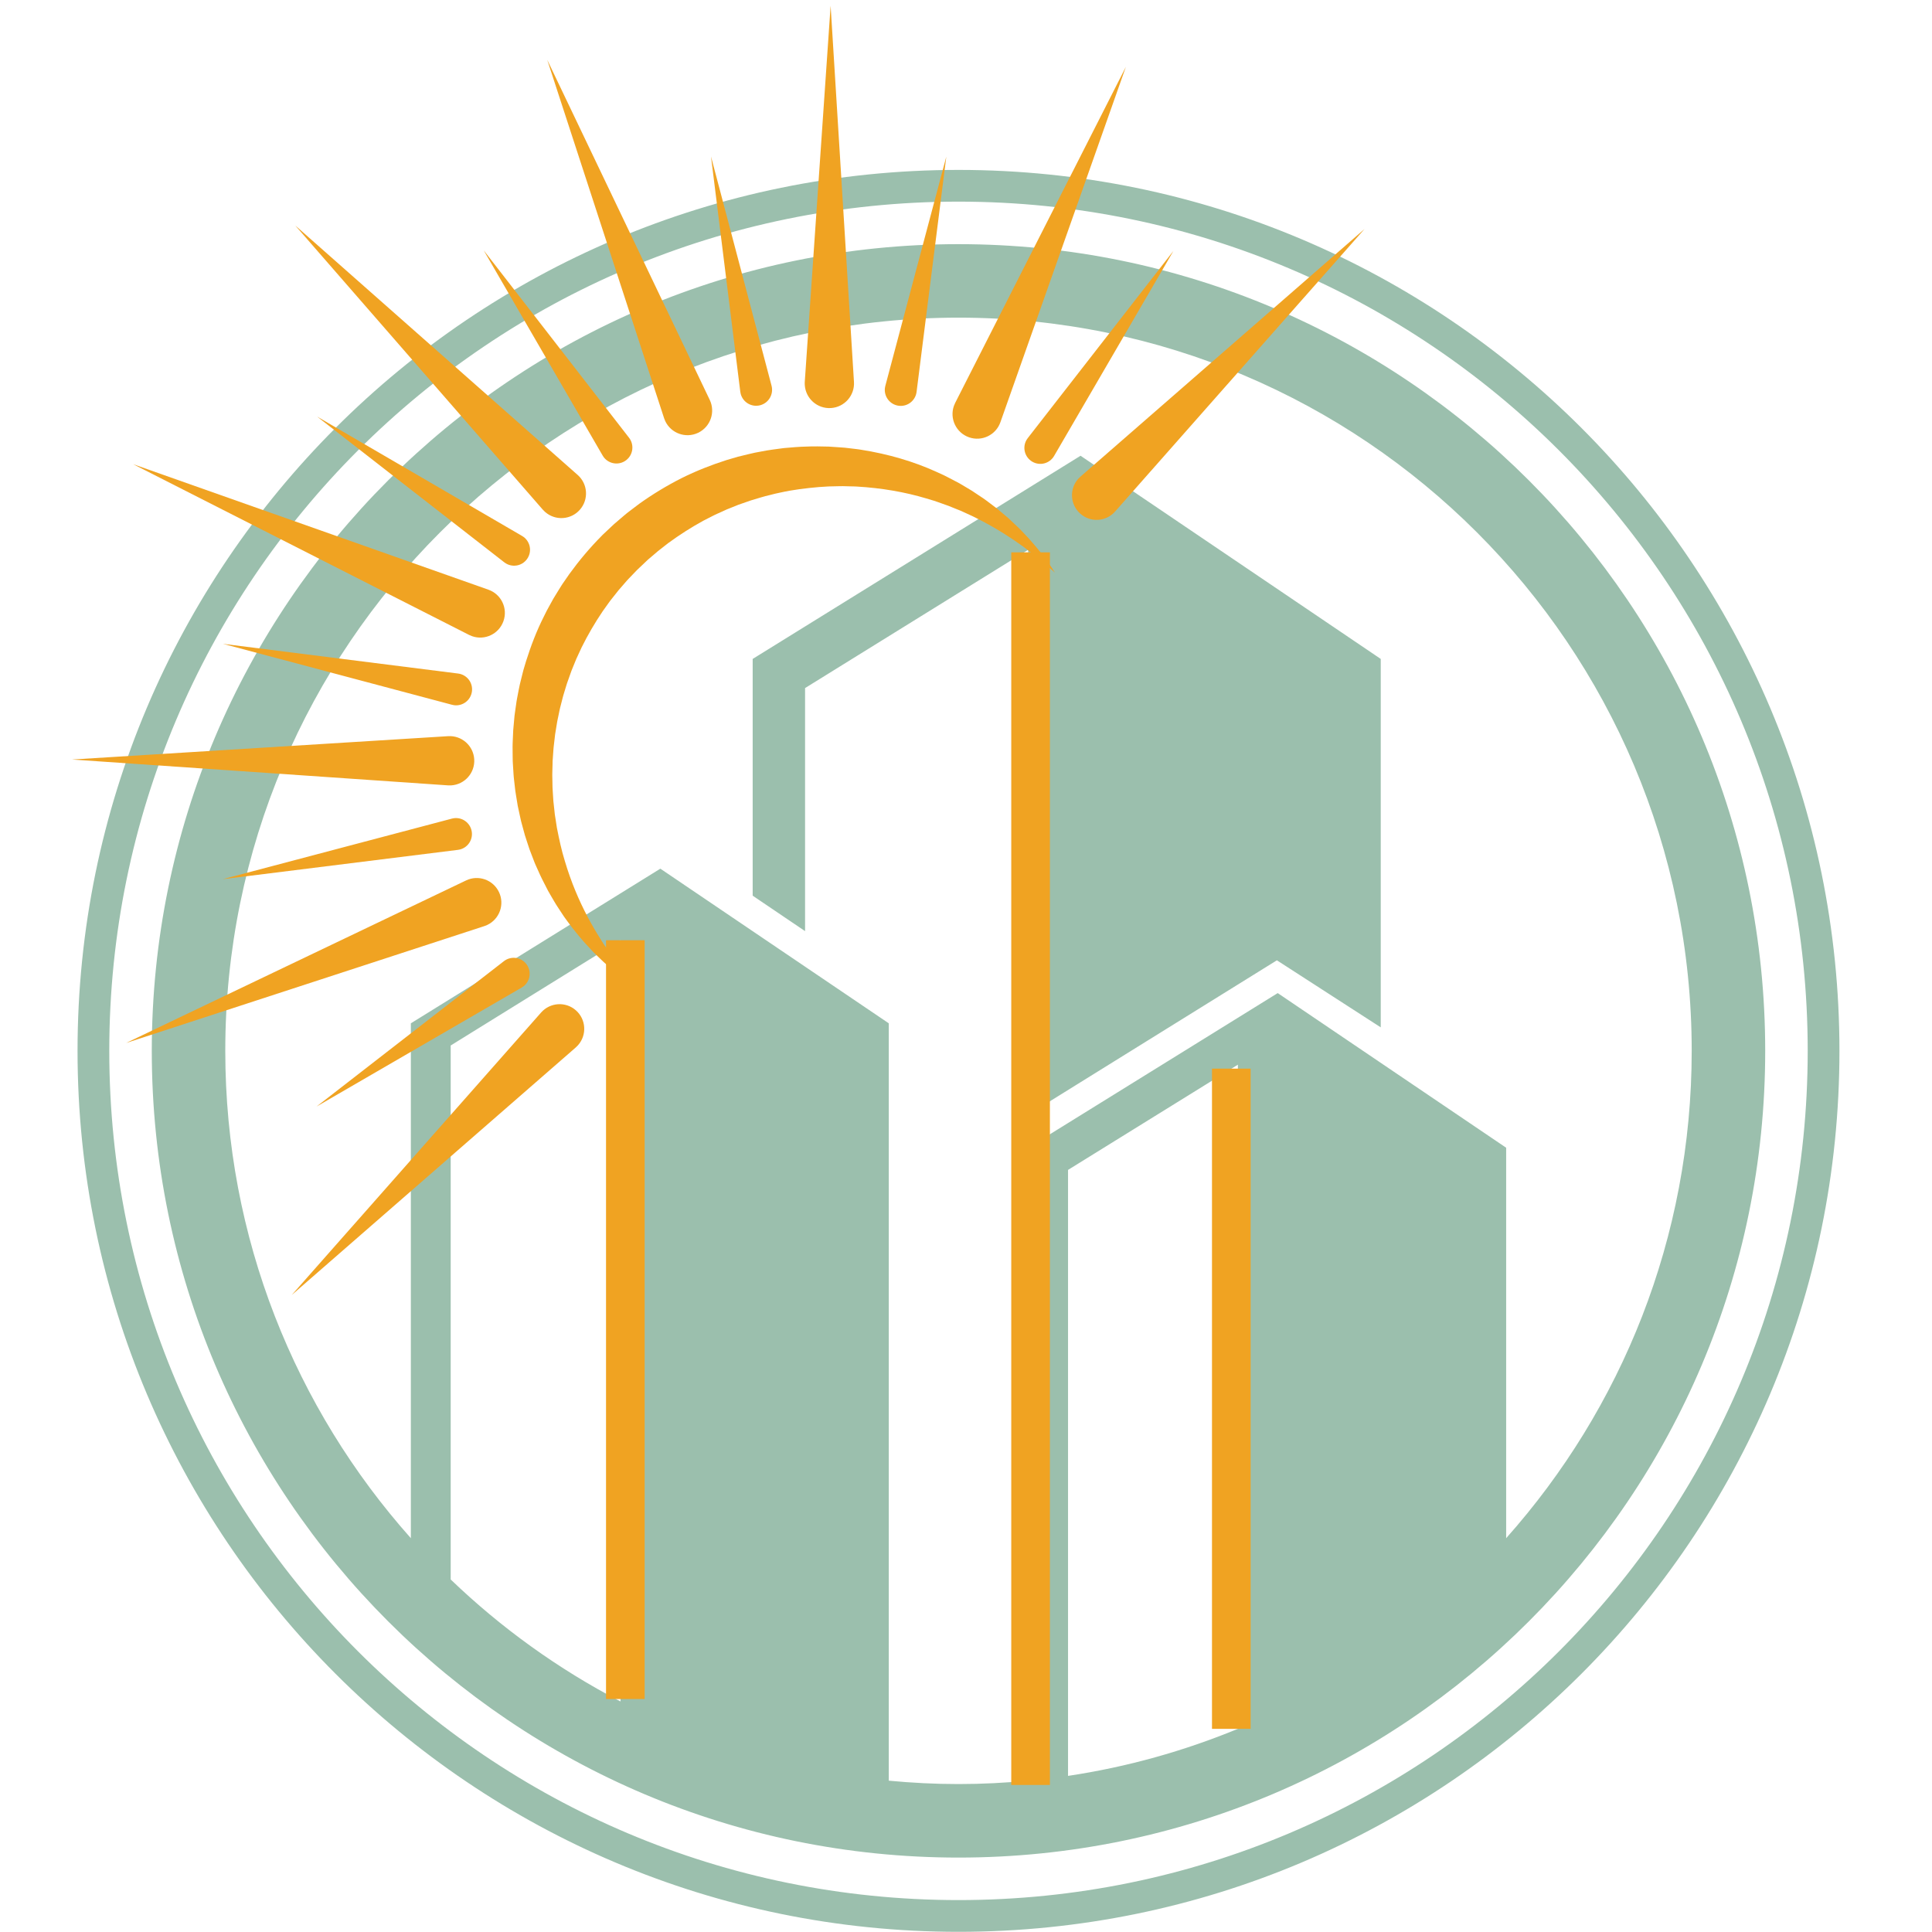 <svg version="1.0" preserveAspectRatio="xMidYMid meet" height="500" viewBox="0 0 375 375" zoomAndPan="magnify" width="500" xmlns:xlink="http://www.w3.org/1999/xlink" xmlns="http://www.w3.org/2000/svg"><defs><clipPath id="be3534bd41"><path clip-rule="nonzero" d="M 15.062 32.988 L 357.062 32.988 L 357.062 374.988 L 15.062 374.988 Z M 15.062 32.988"></path></clipPath><clipPath id="fef20391f6"><path clip-rule="nonzero" d="M 99 86 L 205 86 L 205 193 L 99 193 Z M 99 86"></path></clipPath><clipPath id="d6450a09dd"><path clip-rule="nonzero" d="M 17.68 -2.438 L 265.855 3.703 L 259.602 256.375 L 11.43 250.234 Z M 17.68 -2.438"></path></clipPath><clipPath id="ba1d4257e9"><path clip-rule="nonzero" d="M 17.68 -2.438 L 265.855 3.703 L 259.602 256.375 L 11.43 250.234 Z M 17.68 -2.438"></path></clipPath><clipPath id="213bbd17f7"><path clip-rule="nonzero" d="M 17.68 -2.438 L 265.855 3.703 L 259.602 256.375 L 11.43 250.234 Z M 17.68 -2.438"></path></clipPath><clipPath id="d6d2d55011"><path clip-rule="nonzero" d="M 208 44 L 265 44 L 265 101 L 208 101 Z M 208 44"></path></clipPath><clipPath id="5fb24168c3"><path clip-rule="nonzero" d="M 17.68 -2.438 L 265.855 3.703 L 259.602 256.375 L 11.43 250.234 Z M 17.68 -2.438"></path></clipPath><clipPath id="1c80fed11e"><path clip-rule="nonzero" d="M 17.68 -2.438 L 265.855 3.703 L 259.602 256.375 L 11.43 250.234 Z M 17.68 -2.438"></path></clipPath><clipPath id="d7f7b97fd8"><path clip-rule="nonzero" d="M 17.68 -2.438 L 265.855 3.703 L 259.602 256.375 L 11.43 250.234 Z M 17.68 -2.438"></path></clipPath><clipPath id="a342235ded"><path clip-rule="nonzero" d="M 209.293 43.016 L 264.855 44.391 L 263.422 102.324 L 207.859 100.953 Z M 209.293 43.016"></path></clipPath><clipPath id="29b46ca6f3"><path clip-rule="nonzero" d="M 56 194 L 114 194 L 114 252 L 56 252 Z M 56 194"></path></clipPath><clipPath id="7750165ab3"><path clip-rule="nonzero" d="M 17.68 -2.438 L 265.855 3.703 L 259.602 256.375 L 11.43 250.234 Z M 17.68 -2.438"></path></clipPath><clipPath id="b9059102a0"><path clip-rule="nonzero" d="M 17.68 -2.438 L 265.855 3.703 L 259.602 256.375 L 11.43 250.234 Z M 17.68 -2.438"></path></clipPath><clipPath id="d61e6dfab1"><path clip-rule="nonzero" d="M 17.68 -2.438 L 265.855 3.703 L 259.602 256.375 L 11.43 250.234 Z M 17.68 -2.438"></path></clipPath><clipPath id="b6b9e2c95a"><path clip-rule="nonzero" d="M 57.855 193.496 L 113.617 194.875 L 112.188 252.738 L 56.426 251.359 Z M 57.855 193.496"></path></clipPath><clipPath id="cf44556362"><path clip-rule="nonzero" d="M 13 142 L 93 142 L 93 153 L 13 153 Z M 13 142"></path></clipPath><clipPath id="48fc345569"><path clip-rule="nonzero" d="M 17.68 -2.438 L 265.855 3.703 L 259.602 256.375 L 11.43 250.234 Z M 17.68 -2.438"></path></clipPath><clipPath id="3bb24fad80"><path clip-rule="nonzero" d="M 17.68 -2.438 L 265.855 3.703 L 259.602 256.375 L 11.43 250.234 Z M 17.68 -2.438"></path></clipPath><clipPath id="d1873f65d1"><path clip-rule="nonzero" d="M 17.68 -2.438 L 265.855 3.703 L 259.602 256.375 L 11.43 250.234 Z M 17.68 -2.438"></path></clipPath><clipPath id="89b02d420e"><path clip-rule="nonzero" d="M 57 43 L 114 43 L 114 101 L 57 101 Z M 57 43"></path></clipPath><clipPath id="a88f6d3953"><path clip-rule="nonzero" d="M 17.68 -2.438 L 265.855 3.703 L 259.602 256.375 L 11.43 250.234 Z M 17.68 -2.438"></path></clipPath><clipPath id="b2c9ca497d"><path clip-rule="nonzero" d="M 17.68 -2.438 L 265.855 3.703 L 259.602 256.375 L 11.43 250.234 Z M 17.68 -2.438"></path></clipPath><clipPath id="bda60c6dca"><path clip-rule="nonzero" d="M 17.68 -2.438 L 265.855 3.703 L 259.602 256.375 L 11.43 250.234 Z M 17.68 -2.438"></path></clipPath><clipPath id="c166c633f8"><path clip-rule="nonzero" d="M 156 1 L 166 1 L 166 80 L 156 80 Z M 156 1"></path></clipPath><clipPath id="7dc2adc44d"><path clip-rule="nonzero" d="M 17.68 -2.438 L 265.855 3.703 L 259.602 256.375 L 11.43 250.234 Z M 17.68 -2.438"></path></clipPath><clipPath id="42ce71a0bf"><path clip-rule="nonzero" d="M 17.68 -2.438 L 265.855 3.703 L 259.602 256.375 L 11.43 250.234 Z M 17.68 -2.438"></path></clipPath><clipPath id="181e37dedc"><path clip-rule="nonzero" d="M 17.68 -2.438 L 265.855 3.703 L 259.602 256.375 L 11.43 250.234 Z M 17.68 -2.438"></path></clipPath><clipPath id="29b5575645"><path clip-rule="nonzero" d="M 24 170 L 98 170 L 98 203 L 24 203 Z M 24 170"></path></clipPath><clipPath id="8158b67ebd"><path clip-rule="nonzero" d="M 17.68 -2.438 L 265.855 3.703 L 259.602 256.375 L 11.43 250.234 Z M 17.68 -2.438"></path></clipPath><clipPath id="a3c0164f6f"><path clip-rule="nonzero" d="M 17.68 -2.438 L 265.855 3.703 L 259.602 256.375 L 11.43 250.234 Z M 17.68 -2.438"></path></clipPath><clipPath id="fd146bf4b6"><path clip-rule="nonzero" d="M 17.68 -2.438 L 265.855 3.703 L 259.602 256.375 L 11.43 250.234 Z M 17.68 -2.438"></path></clipPath><clipPath id="31b358d2b8"><path clip-rule="nonzero" d="M 25 90 L 98 90 L 98 124 L 25 124 Z M 25 90"></path></clipPath><clipPath id="4ab312f674"><path clip-rule="nonzero" d="M 17.68 -2.438 L 265.855 3.703 L 259.602 256.375 L 11.43 250.234 Z M 17.68 -2.438"></path></clipPath><clipPath id="caa846e96e"><path clip-rule="nonzero" d="M 17.68 -2.438 L 265.855 3.703 L 259.602 256.375 L 11.43 250.234 Z M 17.68 -2.438"></path></clipPath><clipPath id="28a9dcdc82"><path clip-rule="nonzero" d="M 17.68 -2.438 L 265.855 3.703 L 259.602 256.375 L 11.43 250.234 Z M 17.68 -2.438"></path></clipPath><clipPath id="686558dedf"><path clip-rule="nonzero" d="M 106 11 L 139 11 L 139 85 L 106 85 Z M 106 11"></path></clipPath><clipPath id="d9c250e188"><path clip-rule="nonzero" d="M 17.68 -2.438 L 265.855 3.703 L 259.602 256.375 L 11.43 250.234 Z M 17.68 -2.438"></path></clipPath><clipPath id="363ffd6b93"><path clip-rule="nonzero" d="M 17.68 -2.438 L 265.855 3.703 L 259.602 256.375 L 11.43 250.234 Z M 17.68 -2.438"></path></clipPath><clipPath id="9adf63fe4f"><path clip-rule="nonzero" d="M 17.68 -2.438 L 265.855 3.703 L 259.602 256.375 L 11.43 250.234 Z M 17.68 -2.438"></path></clipPath><clipPath id="7bef514822"><path clip-rule="nonzero" d="M 184 12 L 219 12 L 219 86 L 184 86 Z M 184 12"></path></clipPath><clipPath id="0231b642b4"><path clip-rule="nonzero" d="M 17.68 -2.438 L 265.855 3.703 L 259.602 256.375 L 11.43 250.234 Z M 17.68 -2.438"></path></clipPath><clipPath id="3b0764d655"><path clip-rule="nonzero" d="M 17.68 -2.438 L 265.855 3.703 L 259.602 256.375 L 11.43 250.234 Z M 17.68 -2.438"></path></clipPath><clipPath id="7ac369c87f"><path clip-rule="nonzero" d="M 17.68 -2.438 L 265.855 3.703 L 259.602 256.375 L 11.43 250.234 Z M 17.68 -2.438"></path></clipPath><clipPath id="02253f79cb"><path clip-rule="nonzero" d="M 61 185 L 103 185 L 103 215 L 61 215 Z M 61 185"></path></clipPath><clipPath id="7b9b92fe27"><path clip-rule="nonzero" d="M 17.68 -2.438 L 265.855 3.703 L 259.602 256.375 L 11.43 250.234 Z M 17.68 -2.438"></path></clipPath><clipPath id="b350de4014"><path clip-rule="nonzero" d="M 17.68 -2.438 L 265.855 3.703 L 259.602 256.375 L 11.43 250.234 Z M 17.68 -2.438"></path></clipPath><clipPath id="98714e74cd"><path clip-rule="nonzero" d="M 17.68 -2.438 L 265.855 3.703 L 259.602 256.375 L 11.43 250.234 Z M 17.68 -2.438"></path></clipPath><clipPath id="e6f2b6fd58"><path clip-rule="nonzero" d="M 43 124 L 92 124 L 92 137 L 43 137 Z M 43 124"></path></clipPath><clipPath id="193ea0bce9"><path clip-rule="nonzero" d="M 17.68 -2.438 L 265.855 3.703 L 259.602 256.375 L 11.43 250.234 Z M 17.68 -2.438"></path></clipPath><clipPath id="0d905863e7"><path clip-rule="nonzero" d="M 17.68 -2.438 L 265.855 3.703 L 259.602 256.375 L 11.43 250.234 Z M 17.68 -2.438"></path></clipPath><clipPath id="7c339466c1"><path clip-rule="nonzero" d="M 17.68 -2.438 L 265.855 3.703 L 259.602 256.375 L 11.43 250.234 Z M 17.68 -2.438"></path></clipPath><clipPath id="7c971a4cbc"><path clip-rule="nonzero" d="M 93 48 L 123 48 L 123 90 L 93 90 Z M 93 48"></path></clipPath><clipPath id="d98d92f524"><path clip-rule="nonzero" d="M 17.68 -2.438 L 265.855 3.703 L 259.602 256.375 L 11.43 250.234 Z M 17.68 -2.438"></path></clipPath><clipPath id="02d12ac0d0"><path clip-rule="nonzero" d="M 17.68 -2.438 L 265.855 3.703 L 259.602 256.375 L 11.43 250.234 Z M 17.68 -2.438"></path></clipPath><clipPath id="94d5377606"><path clip-rule="nonzero" d="M 17.68 -2.438 L 265.855 3.703 L 259.602 256.375 L 11.43 250.234 Z M 17.68 -2.438"></path></clipPath><clipPath id="67e8a448d3"><path clip-rule="nonzero" d="M 171 30 L 184 30 L 184 79 L 171 79 Z M 171 30"></path></clipPath><clipPath id="244637b480"><path clip-rule="nonzero" d="M 17.68 -2.438 L 265.855 3.703 L 259.602 256.375 L 11.43 250.234 Z M 17.68 -2.438"></path></clipPath><clipPath id="6dd2d056ce"><path clip-rule="nonzero" d="M 17.68 -2.438 L 265.855 3.703 L 259.602 256.375 L 11.43 250.234 Z M 17.68 -2.438"></path></clipPath><clipPath id="1a0b905a28"><path clip-rule="nonzero" d="M 17.68 -2.438 L 265.855 3.703 L 259.602 256.375 L 11.43 250.234 Z M 17.68 -2.438"></path></clipPath><clipPath id="8865790eea"><path clip-rule="nonzero" d="M 43 158 L 92 158 L 92 171 L 43 171 Z M 43 158"></path></clipPath><clipPath id="074b92285f"><path clip-rule="nonzero" d="M 17.68 -2.438 L 265.855 3.703 L 259.602 256.375 L 11.43 250.234 Z M 17.68 -2.438"></path></clipPath><clipPath id="df91d4d4b8"><path clip-rule="nonzero" d="M 17.68 -2.438 L 265.855 3.703 L 259.602 256.375 L 11.43 250.234 Z M 17.68 -2.438"></path></clipPath><clipPath id="2db42cd858"><path clip-rule="nonzero" d="M 17.68 -2.438 L 265.855 3.703 L 259.602 256.375 L 11.43 250.234 Z M 17.68 -2.438"></path></clipPath><clipPath id="56124cbb0e"><path clip-rule="nonzero" d="M 61 80 L 103 80 L 103 110 L 61 110 Z M 61 80"></path></clipPath><clipPath id="6ab1f622b6"><path clip-rule="nonzero" d="M 17.68 -2.438 L 265.855 3.703 L 259.602 256.375 L 11.43 250.234 Z M 17.68 -2.438"></path></clipPath><clipPath id="f82dd76867"><path clip-rule="nonzero" d="M 17.68 -2.438 L 265.855 3.703 L 259.602 256.375 L 11.43 250.234 Z M 17.68 -2.438"></path></clipPath><clipPath id="f41a0930cf"><path clip-rule="nonzero" d="M 17.68 -2.438 L 265.855 3.703 L 259.602 256.375 L 11.43 250.234 Z M 17.68 -2.438"></path></clipPath><clipPath id="77232f9d2d"><path clip-rule="nonzero" d="M 138 30 L 150 30 L 150 79 L 138 79 Z M 138 30"></path></clipPath><clipPath id="6b302fa05a"><path clip-rule="nonzero" d="M 17.68 -2.438 L 265.855 3.703 L 259.602 256.375 L 11.43 250.234 Z M 17.68 -2.438"></path></clipPath><clipPath id="d7a7e3c196"><path clip-rule="nonzero" d="M 17.68 -2.438 L 265.855 3.703 L 259.602 256.375 L 11.43 250.234 Z M 17.68 -2.438"></path></clipPath><clipPath id="fd2fb91a4a"><path clip-rule="nonzero" d="M 17.68 -2.438 L 265.855 3.703 L 259.602 256.375 L 11.43 250.234 Z M 17.68 -2.438"></path></clipPath><clipPath id="8a68aaecab"><path clip-rule="nonzero" d="M 198 48 L 228 48 L 228 91 L 198 91 Z M 198 48"></path></clipPath><clipPath id="bf3f180ab3"><path clip-rule="nonzero" d="M 17.68 -2.438 L 265.855 3.703 L 259.602 256.375 L 11.43 250.234 Z M 17.68 -2.438"></path></clipPath><clipPath id="7d99baceb2"><path clip-rule="nonzero" d="M 17.68 -2.438 L 265.855 3.703 L 259.602 256.375 L 11.43 250.234 Z M 17.68 -2.438"></path></clipPath><clipPath id="2063bf4170"><path clip-rule="nonzero" d="M 17.68 -2.438 L 265.855 3.703 L 259.602 256.375 L 11.43 250.234 Z M 17.68 -2.438"></path></clipPath></defs><g clip-path="url(#be3534bd41)"><path fill-rule="nonzero" fill-opacity="1" d="M 186.043 39.137 C 277.074 39.137 350.875 112.941 350.875 203.973 C 350.875 295.004 277.074 368.805 186.043 368.805 C 95.008 368.805 21.211 295.004 21.211 203.973 C 21.211 112.941 95.008 39.137 186.043 39.137 Z M 186.043 32.98 C 91.605 32.98 15.051 109.531 15.051 203.973 C 15.051 298.41 91.605 374.965 186.043 374.965 C 280.48 374.965 357.035 298.41 357.035 203.973 C 357.035 109.531 280.48 32.98 186.043 32.98 Z M 268 127.898 L 268 199.41 L 247.844 186.395 L 209.734 210.059 L 203.32 214.043 L 199.57 216.371 L 199.57 106.715 L 156.262 133.555 L 156.262 180.73 L 146.094 173.852 L 146.094 127.898 L 209.734 88.461 Z M 43.727 203.973 C 43.727 125.371 107.441 61.656 186.043 61.656 C 264.645 61.656 328.359 125.371 328.359 203.973 C 328.359 240.289 314.73 273.418 292.344 298.562 L 292.344 222.773 L 248.004 192.758 L 199.57 222.773 L 199.57 345.629 C 195.113 346.051 190.609 346.285 186.043 346.285 C 181.477 346.285 176.969 346.051 172.512 345.629 L 172.512 198.625 L 128.172 168.609 L 79.746 198.625 L 79.746 298.562 C 57.355 273.418 43.727 240.289 43.727 203.973 Z M 87.477 202.93 L 120.441 182.504 L 120.441 330.254 C 108.324 323.945 97.238 315.953 87.477 306.574 Z M 207.305 227.078 L 240.27 206.656 L 240.27 335.566 C 229.844 339.863 218.801 342.977 207.305 344.699 Z M 29.461 203.973 C 29.461 290.449 99.566 360.555 186.043 360.555 C 272.52 360.555 342.625 290.449 342.625 203.973 C 342.625 117.496 272.52 47.391 186.043 47.391 C 99.566 47.391 29.461 117.496 29.461 203.973" fill="#9bbfad"></path></g><g clip-path="url(#fef20391f6)"><g clip-path="url(#d6450a09dd)"><g clip-path="url(#ba1d4257e9)"><g clip-path="url(#213bbd17f7)"><path fill-rule="nonzero" fill-opacity="1" d="M 203.566 109.348 C 203.16 108.77 202.648 108.062 202.008 107.254 C 201.363 106.461 200.605 105.547 199.719 104.547 C 199.266 104.066 198.785 103.551 198.273 103.02 C 198.145 102.887 198.016 102.75 197.883 102.613 C 197.75 102.48 197.609 102.352 197.469 102.219 C 197.188 101.953 196.898 101.684 196.605 101.406 C 196.312 101.129 196.012 100.844 195.707 100.555 C 195.383 100.285 195.055 100.008 194.719 99.727 C 194.383 99.445 194.043 99.16 193.695 98.867 C 193.605 98.793 193.52 98.723 193.43 98.648 C 193.34 98.578 193.25 98.512 193.156 98.441 C 192.973 98.301 192.785 98.16 192.598 98.02 C 191.848 97.453 191.082 96.852 190.234 96.316 C 189.816 96.039 189.395 95.754 188.965 95.469 C 188.855 95.395 188.75 95.324 188.641 95.254 C 188.531 95.184 188.418 95.117 188.305 95.051 C 188.082 94.918 187.855 94.781 187.625 94.645 C 187.172 94.371 186.711 94.094 186.234 93.82 C 185.762 93.555 185.266 93.309 184.77 93.047 C 184.523 92.918 184.273 92.789 184.02 92.66 C 183.77 92.531 183.52 92.391 183.258 92.273 C 182.734 92.035 182.207 91.793 181.676 91.547 C 177.398 89.605 172.457 88.125 167.074 87.285 C 166.738 87.219 166.402 87.191 166.059 87.145 C 165.719 87.105 165.379 87.066 165.035 87.023 C 164.691 86.984 164.348 86.941 164.004 86.902 C 163.656 86.867 163.309 86.852 162.961 86.824 C 162.262 86.777 161.559 86.719 160.848 86.684 C 160.137 86.672 159.426 86.66 158.707 86.645 C 157.988 86.621 157.266 86.66 156.539 86.68 C 155.812 86.711 155.082 86.715 154.352 86.789 C 153.617 86.852 152.879 86.914 152.141 86.973 C 151.402 87.066 150.664 87.172 149.922 87.27 C 149.176 87.359 148.438 87.512 147.691 87.648 C 146.949 87.785 146.199 87.914 145.461 88.109 C 144.719 88.289 143.973 88.461 143.227 88.652 C 142.488 88.867 141.746 89.086 141.004 89.305 C 138.051 90.246 135.117 91.398 132.277 92.816 C 129.449 94.25 126.703 95.906 124.09 97.777 C 123.449 98.262 122.809 98.746 122.168 99.234 L 121.688 99.602 L 121.207 100.004 L 120.254 100.816 L 119.301 101.633 L 119.184 101.734 L 119.082 101.828 L 118.875 102.02 L 117.047 103.742 C 116.855 103.926 116.965 103.824 116.906 103.879 L 116.855 103.934 L 116.75 104.043 C 114.48 106.332 112.398 108.809 110.516 111.41 C 110.055 112.07 109.602 112.73 109.145 113.391 C 108.707 114.059 108.301 114.75 107.879 115.43 L 107.566 115.941 L 107.41 116.195 L 107.266 116.457 C 107.07 116.809 106.879 117.156 106.688 117.504 C 106.309 118.203 105.914 118.895 105.586 119.617 C 104.152 122.449 103.031 125.398 102.102 128.355 C 101.992 128.727 101.879 129.094 101.77 129.465 C 101.656 129.836 101.547 130.203 101.461 130.578 C 101.273 131.324 101.09 132.07 100.906 132.812 C 100.738 133.555 100.609 134.305 100.461 135.047 C 100.395 135.418 100.309 135.789 100.258 136.16 C 100.207 136.535 100.152 136.906 100.098 137.277 C 100.047 137.648 99.992 138.02 99.941 138.391 C 99.914 138.574 99.887 138.758 99.867 138.941 L 99.816 139.5 C 99.75 140.238 99.684 140.973 99.617 141.707 C 99.574 142.441 99.551 143.172 99.52 143.898 C 99.512 144.262 99.484 144.621 99.492 144.984 C 99.496 145.344 99.5 145.707 99.5 146.066 C 99.504 146.422 99.508 146.781 99.512 147.141 L 99.52 147.672 L 99.547 148.207 C 99.59 148.914 99.637 149.617 99.68 150.316 C 99.695 150.668 99.742 151.012 99.777 151.359 C 99.816 151.703 99.855 152.051 99.895 152.391 C 99.934 152.734 99.969 153.078 100.012 153.418 C 100.055 153.758 100.117 154.094 100.168 154.43 C 100.277 155.102 100.387 155.77 100.496 156.43 C 100.637 157.086 100.777 157.734 100.918 158.379 C 100.988 158.703 101.059 159.023 101.129 159.34 C 101.215 159.656 101.301 159.973 101.383 160.285 C 101.555 160.91 101.723 161.527 101.891 162.145 C 102.086 162.75 102.285 163.348 102.477 163.945 C 102.574 164.242 102.672 164.535 102.77 164.828 C 102.871 165.121 102.988 165.406 103.098 165.695 C 103.316 166.266 103.535 166.828 103.75 167.391 C 103.855 167.672 103.984 167.941 104.105 168.211 C 104.227 168.484 104.348 168.754 104.469 169.02 C 104.586 169.289 104.707 169.555 104.828 169.816 C 104.945 170.082 105.062 170.344 105.199 170.598 C 105.457 171.109 105.715 171.613 105.973 172.113 C 106.098 172.363 106.227 172.609 106.352 172.855 C 106.484 173.098 106.625 173.332 106.758 173.57 C 107.027 174.047 107.305 174.508 107.574 174.965 C 107.832 175.43 108.129 175.863 108.41 176.297 C 108.695 176.727 108.973 177.152 109.246 177.57 C 109.316 177.676 109.387 177.781 109.453 177.883 C 109.523 177.984 109.598 178.086 109.672 178.188 C 109.816 178.387 109.961 178.582 110.102 178.777 C 110.395 179.168 110.68 179.551 110.957 179.93 C 112.121 181.406 113.234 182.762 114.359 183.926 C 114.633 184.223 114.902 184.508 115.168 184.793 C 115.445 185.066 115.719 185.332 115.988 185.594 C 116.254 185.848 116.516 186.102 116.77 186.348 C 117.027 186.59 117.27 186.84 117.523 187.043 C 118.02 187.473 118.488 187.875 118.93 188.258 C 119.16 188.449 119.379 188.637 119.59 188.816 C 119.809 188.988 120.016 189.156 120.219 189.316 C 121.027 189.949 121.734 190.461 122.316 190.867 C 122.891 191.273 123.348 191.562 123.652 191.762 C 123.961 191.961 124.121 192.059 124.121 192.059 C 124.121 192.059 123.605 191.508 122.684 190.457 C 122.223 189.93 121.664 189.27 121.027 188.488 C 120.871 188.293 120.707 188.09 120.535 187.875 C 120.375 187.664 120.211 187.441 120.039 187.211 C 119.684 186.75 119.309 186.254 118.91 185.734 C 118.699 185.477 118.531 185.199 118.336 184.922 C 118.148 184.648 117.953 184.363 117.75 184.074 C 117.551 183.785 117.348 183.492 117.137 183.191 C 116.941 182.879 116.742 182.559 116.535 182.23 C 115.707 180.934 114.871 179.496 114.043 177.941 C 112.395 174.824 110.832 171.18 109.625 167.09 C 108.992 165.055 108.527 162.883 108.09 160.652 C 108.004 160.086 107.914 159.52 107.828 158.945 C 107.781 158.664 107.738 158.375 107.691 158.09 C 107.66 157.801 107.629 157.508 107.598 157.215 C 107.535 156.633 107.473 156.047 107.406 155.457 C 107.371 154.863 107.332 154.27 107.293 153.668 C 107.277 153.367 107.25 153.07 107.242 152.766 C 107.238 152.465 107.23 152.16 107.227 151.855 C 107.219 151.551 107.215 151.246 107.207 150.941 C 107.203 150.637 107.188 150.332 107.203 150.023 C 107.219 149.406 107.234 148.789 107.254 148.168 L 107.262 147.703 L 107.297 147.238 C 107.32 146.926 107.34 146.613 107.363 146.301 C 107.387 145.988 107.406 145.676 107.43 145.359 C 107.445 145.047 107.5 144.734 107.531 144.418 C 107.609 143.793 107.668 143.16 107.75 142.527 C 107.852 141.898 107.957 141.266 108.059 140.633 L 108.137 140.156 C 108.164 139.996 108.199 139.84 108.23 139.68 C 108.297 139.363 108.363 139.047 108.43 138.73 C 108.492 138.414 108.559 138.098 108.625 137.777 C 108.688 137.461 108.781 137.148 108.859 136.832 C 108.941 136.516 109.02 136.199 109.102 135.883 C 109.188 135.566 109.254 135.246 109.352 134.934 C 109.543 134.309 109.734 133.68 109.926 133.047 C 110.016 132.73 110.129 132.418 110.242 132.109 C 110.352 131.797 110.465 131.484 110.574 131.172 C 110.684 130.859 110.797 130.547 110.906 130.234 C 111.031 129.926 111.156 129.617 111.281 129.309 C 111.41 129.004 111.535 128.695 111.66 128.383 L 111.848 127.922 C 111.914 127.766 111.988 127.617 112.059 127.465 C 112.34 126.859 112.617 126.25 112.902 125.641 C 113.199 125.039 113.52 124.449 113.828 123.848 C 115.113 121.48 116.539 119.168 118.168 116.984 C 118.359 116.703 118.574 116.438 118.785 116.172 L 119.422 115.371 L 120.055 114.57 L 121.398 113.023 C 121.621 112.766 121.844 112.504 122.086 112.262 L 123.508 110.785 L 123.641 110.645 C 123.629 110.656 123.66 110.629 123.672 110.617 L 123.801 110.492 L 124.207 110.105 L 125.02 109.34 L 125.422 108.953 L 125.727 108.664 C 125.758 108.637 125.789 108.613 125.82 108.582 L 126.566 107.949 L 127.309 107.316 L 127.68 106.996 L 128.082 106.68 C 128.617 106.262 129.156 105.84 129.691 105.422 C 131.887 103.812 134.176 102.352 136.539 101.059 C 137.141 100.754 137.738 100.445 138.336 100.141 C 138.629 99.98 138.938 99.848 139.242 99.707 C 139.547 99.57 139.852 99.434 140.156 99.297 C 140.461 99.156 140.766 99.016 141.066 98.879 C 141.379 98.754 141.688 98.633 141.996 98.508 C 142.305 98.383 142.613 98.262 142.922 98.137 L 143.383 97.949 L 143.855 97.789 C 144.48 97.57 145.102 97.352 145.727 97.137 C 146.355 96.938 146.984 96.758 147.613 96.57 C 148.238 96.367 148.875 96.227 149.508 96.066 C 150.141 95.91 150.766 95.734 151.402 95.621 C 153.93 95.051 156.469 94.754 158.965 94.535 C 159.594 94.496 160.215 94.457 160.832 94.418 C 161.453 94.402 162.07 94.391 162.688 94.375 C 162.992 94.371 163.301 94.355 163.605 94.363 C 163.91 94.371 164.215 94.379 164.52 94.387 C 164.82 94.395 165.125 94.402 165.426 94.41 C 165.73 94.418 166.031 94.414 166.332 94.441 C 171.129 94.719 175.672 95.512 179.75 96.734 C 180.262 96.891 180.77 97.043 181.27 97.191 C 181.523 97.262 181.762 97.355 182.008 97.441 C 182.25 97.527 182.496 97.613 182.734 97.699 C 183.219 97.871 183.699 98.031 184.168 98.211 C 184.629 98.406 185.09 98.586 185.543 98.77 C 185.773 98.859 186 98.949 186.223 99.039 C 186.336 99.086 186.449 99.129 186.559 99.176 C 186.668 99.227 186.777 99.277 186.887 99.328 C 187.32 99.527 187.75 99.723 188.172 99.918 C 189.031 100.289 189.82 100.734 190.609 101.125 C 193.734 102.762 196.34 104.469 198.434 105.973 C 198.707 106.152 198.945 106.355 199.188 106.539 C 199.43 106.723 199.664 106.906 199.895 107.082 C 200.348 107.434 200.789 107.75 201.184 108.07 C 201.965 108.703 202.625 109.262 203.152 109.719 C 204.211 110.637 204.762 111.148 204.762 111.148 C 204.762 111.148 204.66 110.992 204.465 110.688 C 204.266 110.379 203.973 109.926 203.566 109.348" fill="#f0a322"></path></g></g></g></g><g clip-path="url(#d6d2d55011)"><g clip-path="url(#5fb24168c3)"><g clip-path="url(#1c80fed11e)"><g clip-path="url(#d7f7b97fd8)"><g clip-path="url(#a342235ded)"><path fill-rule="nonzero" fill-opacity="1" d="M 209.711 92.516 C 209.562 92.645 209.402 92.805 209.266 92.953 C 207.52 94.934 207.707 97.957 209.688 99.707 C 211.668 101.457 214.688 101.27 216.438 99.289 L 264.852 44.453 L 209.711 92.516" fill="#f0a322"></path></g></g></g></g></g><g clip-path="url(#29b46ca6f3)"><g clip-path="url(#7750165ab3)"><g clip-path="url(#b9059102a0)"><g clip-path="url(#d61e6dfab1)"><g clip-path="url(#b6b9e2c95a)"><path fill-rule="nonzero" fill-opacity="1" d="M 111.785 196.109 C 109.805 194.359 106.781 194.547 105.031 196.527 L 56.621 251.363 L 111.762 203.305 C 111.906 203.172 112.07 203.012 112.203 202.863 C 113.949 200.883 113.766 197.859 111.785 196.109" fill="#f0a322"></path></g></g></g></g></g><g clip-path="url(#cf44556362)"><g clip-path="url(#48fc345569)"><g clip-path="url(#3bb24fad80)"><g clip-path="url(#d1873f65d1)"><path fill-rule="nonzero" fill-opacity="1" d="M 87.57 152.441 C 90.207 152.277 92.211 150.008 92.047 147.371 C 91.883 144.73 89.613 142.727 86.977 142.891 L 13.98 147.422 L 86.945 152.438 C 87.141 152.449 87.367 152.453 87.57 152.441" fill="#f0a322"></path></g></g></g></g><g clip-path="url(#89b02d420e)"><g clip-path="url(#a88f6d3953)"><g clip-path="url(#b2c9ca497d)"><g clip-path="url(#bda60c6dca)"><path fill-rule="nonzero" fill-opacity="1" d="M 105.797 99.363 C 107.777 101.113 110.801 100.926 112.547 98.945 C 114.297 96.965 114.109 93.941 112.129 92.191 L 57.309 43.766 L 105.355 98.922 C 105.488 99.066 105.645 99.23 105.797 99.363" fill="#f0a322"></path></g></g></g></g><g clip-path="url(#c166c633f8)"><g clip-path="url(#7dc2adc44d)"><g clip-path="url(#42ce71a0bf)"><g clip-path="url(#181e37dedc)"><path fill-rule="nonzero" fill-opacity="1" d="M 161.277 79.203 C 163.91 79.039 165.918 76.77 165.754 74.133 L 161.223 1.113 L 156.207 74.098 C 156.195 74.297 156.191 74.523 156.207 74.723 C 156.371 77.363 158.641 79.367 161.277 79.203" fill="#f0a322"></path></g></g></g></g><g clip-path="url(#29b5575645)"><g clip-path="url(#8158b67ebd)"><g clip-path="url(#a3c0164f6f)"><g clip-path="url(#fd146bf4b6)"><path fill-rule="nonzero" fill-opacity="1" d="M 94.594 179.523 C 96.977 178.383 97.984 175.527 96.848 173.145 C 95.707 170.758 92.852 169.75 90.469 170.891 L 24.48 202.441 L 94.016 179.754 C 94.199 179.691 94.41 179.609 94.594 179.523" fill="#f0a322"></path></g></g></g></g><g clip-path="url(#31b358d2b8)"><g clip-path="url(#4ab312f674)"><g clip-path="url(#caa846e96e)"><g clip-path="url(#28a9dcdc82)"><path fill-rule="nonzero" fill-opacity="1" d="M 91.617 123.48 C 94.109 124.363 96.84 123.055 97.719 120.562 C 98.602 118.07 97.293 115.34 94.805 114.461 L 25.84 90.098 L 91.043 123.234 C 91.219 123.324 91.426 123.414 91.617 123.48" fill="#f0a322"></path></g></g></g></g><g clip-path="url(#686558dedf)"><g clip-path="url(#d9c250e188)"><g clip-path="url(#363ffd6b93)"><g clip-path="url(#9adf63fe4f)"><path fill-rule="nonzero" fill-opacity="1" d="M 129.129 81.75 C 130.27 84.133 133.125 85.141 135.508 84.004 C 137.891 82.863 138.898 80.008 137.762 77.621 L 106.219 11.617 L 128.898 81.168 C 128.961 81.355 129.043 81.566 129.129 81.75" fill="#f0a322"></path></g></g></g></g><g clip-path="url(#7bef514822)"><g clip-path="url(#0231b642b4)"><g clip-path="url(#3b0764d655)"><g clip-path="url(#7ac369c87f)"><path fill-rule="nonzero" fill-opacity="1" d="M 188.074 84.875 C 190.562 85.758 193.297 84.449 194.176 81.957 L 218.531 12.977 L 185.402 78.199 C 185.316 78.375 185.223 78.582 185.156 78.773 C 184.277 81.262 185.582 83.996 188.074 84.875" fill="#f0a322"></path></g></g></g></g><g clip-path="url(#02253f79cb)"><g clip-path="url(#7b9b92fe27)"><g clip-path="url(#b350de4014)"><g clip-path="url(#98714e74cd)"><path fill-rule="nonzero" fill-opacity="1" d="M 101.262 191.684 C 101.375 191.617 101.504 191.535 101.609 191.453 C 102.957 190.406 103.203 188.457 102.156 187.109 C 101.109 185.758 99.164 185.512 97.812 186.559 L 61.445 214.777 L 101.262 191.684" fill="#f0a322"></path></g></g></g></g><g clip-path="url(#e6f2b6fd58)"><g clip-path="url(#193ea0bce9)"><g clip-path="url(#0d905863e7)"><g clip-path="url(#7c339466c1)"><path fill-rule="nonzero" fill-opacity="1" d="M 88.922 130.734 L 43.27 124.965 L 87.738 136.797 C 87.863 136.832 88.012 136.863 88.145 136.879 C 89.84 137.094 91.391 135.891 91.605 134.195 C 91.82 132.496 90.617 130.949 88.922 130.734" fill="#f0a322"></path></g></g></g></g><g clip-path="url(#7c971a4cbc)"><g clip-path="url(#d98d92f524)"><g clip-path="url(#02d12ac0d0)"><g clip-path="url(#94d5377606)"><path fill-rule="nonzero" fill-opacity="1" d="M 117.203 88.766 C 118.254 90.117 120.195 90.363 121.547 89.316 C 122.898 88.266 123.145 86.32 122.098 84.969 L 93.887 48.594 L 116.973 88.422 C 117.039 88.535 117.121 88.66 117.203 88.766" fill="#f0a322"></path></g></g></g></g><g clip-path="url(#67e8a448d3)"><g clip-path="url(#244637b480)"><g clip-path="url(#6dd2d056ce)"><g clip-path="url(#1a0b905a28)"><path fill-rule="nonzero" fill-opacity="1" d="M 174.445 78.758 C 176.141 78.973 177.691 77.77 177.906 76.074 L 183.676 30.41 L 171.844 74.891 C 171.809 75.016 171.781 75.164 171.762 75.301 C 171.551 76.996 172.75 78.543 174.445 78.758" fill="#f0a322"></path></g></g></g></g><g clip-path="url(#8865790eea)"><g clip-path="url(#074b92285f)"><g clip-path="url(#df91d4d4b8)"><g clip-path="url(#2db42cd858)"><path fill-rule="nonzero" fill-opacity="1" d="M 87.719 158.891 L 43.227 170.648 L 88.891 164.957 C 89.02 164.941 89.168 164.914 89.301 164.879 C 90.953 164.441 91.938 162.746 91.5 161.094 C 91.062 159.441 89.371 158.453 87.719 158.891" fill="#f0a322"></path></g></g></g></g><g clip-path="url(#56124cbb0e)"><g clip-path="url(#6ab1f622b6)"><g clip-path="url(#f82dd76867)"><g clip-path="url(#f41a0930cf)"><path fill-rule="nonzero" fill-opacity="1" d="M 102.457 108.262 C 103.32 106.785 102.816 104.891 101.34 104.031 L 61.562 80.867 L 97.883 109.148 C 97.988 109.227 98.109 109.312 98.227 109.379 C 99.703 110.242 101.598 109.742 102.457 108.262" fill="#f0a322"></path></g></g></g></g><g clip-path="url(#77232f9d2d)"><g clip-path="url(#6b302fa05a)"><g clip-path="url(#d7a7e3c196)"><g clip-path="url(#fd2fb91a4a)"><path fill-rule="nonzero" fill-opacity="1" d="M 143.77 76.453 C 144.207 78.105 145.902 79.094 147.555 78.656 C 149.207 78.219 150.191 76.523 149.758 74.871 L 138.004 30.367 L 143.691 76.047 C 143.711 76.176 143.738 76.324 143.77 76.453" fill="#f0a322"></path></g></g></g></g><g clip-path="url(#8a68aaecab)"><g clip-path="url(#bf3f180ab3)"><g clip-path="url(#7d99baceb2)"><g clip-path="url(#2063bf4170)"><path fill-rule="nonzero" fill-opacity="1" d="M 199.254 85.383 C 198.391 86.859 198.895 88.754 200.371 89.617 C 201.848 90.477 203.742 89.977 204.602 88.496 L 227.758 48.707 L 199.484 85.039 C 199.406 85.141 199.32 85.266 199.254 85.383" fill="#f0a322"></path></g></g></g></g><path stroke-miterlimit="4" stroke-opacity="1" stroke-width="10" stroke="#f0a322" d="M -0.001 5.001 L 319.009 5.001" stroke-linejoin="miter" fill="none" transform="matrix(0, 0.75, -0.75, 0, 203.786, 107.208)" stroke-linecap="butt"></path><path stroke-miterlimit="4" stroke-opacity="1" stroke-width="10" stroke="#f0a322" d="M 0.002 5 L 170.877 5" stroke-linejoin="miter" fill="none" transform="matrix(0, 0.75, -0.75, 0, 242.746, 207.416)" stroke-linecap="butt"></path><path stroke-miterlimit="4" stroke-opacity="1" stroke-width="10" stroke="#f0a322" d="M -0.002 4.998 L 196.373 4.998" stroke-linejoin="miter" fill="none" transform="matrix(0, 0.75, -0.75, 0, 125.128, 182.501)" stroke-linecap="butt"></path></svg>